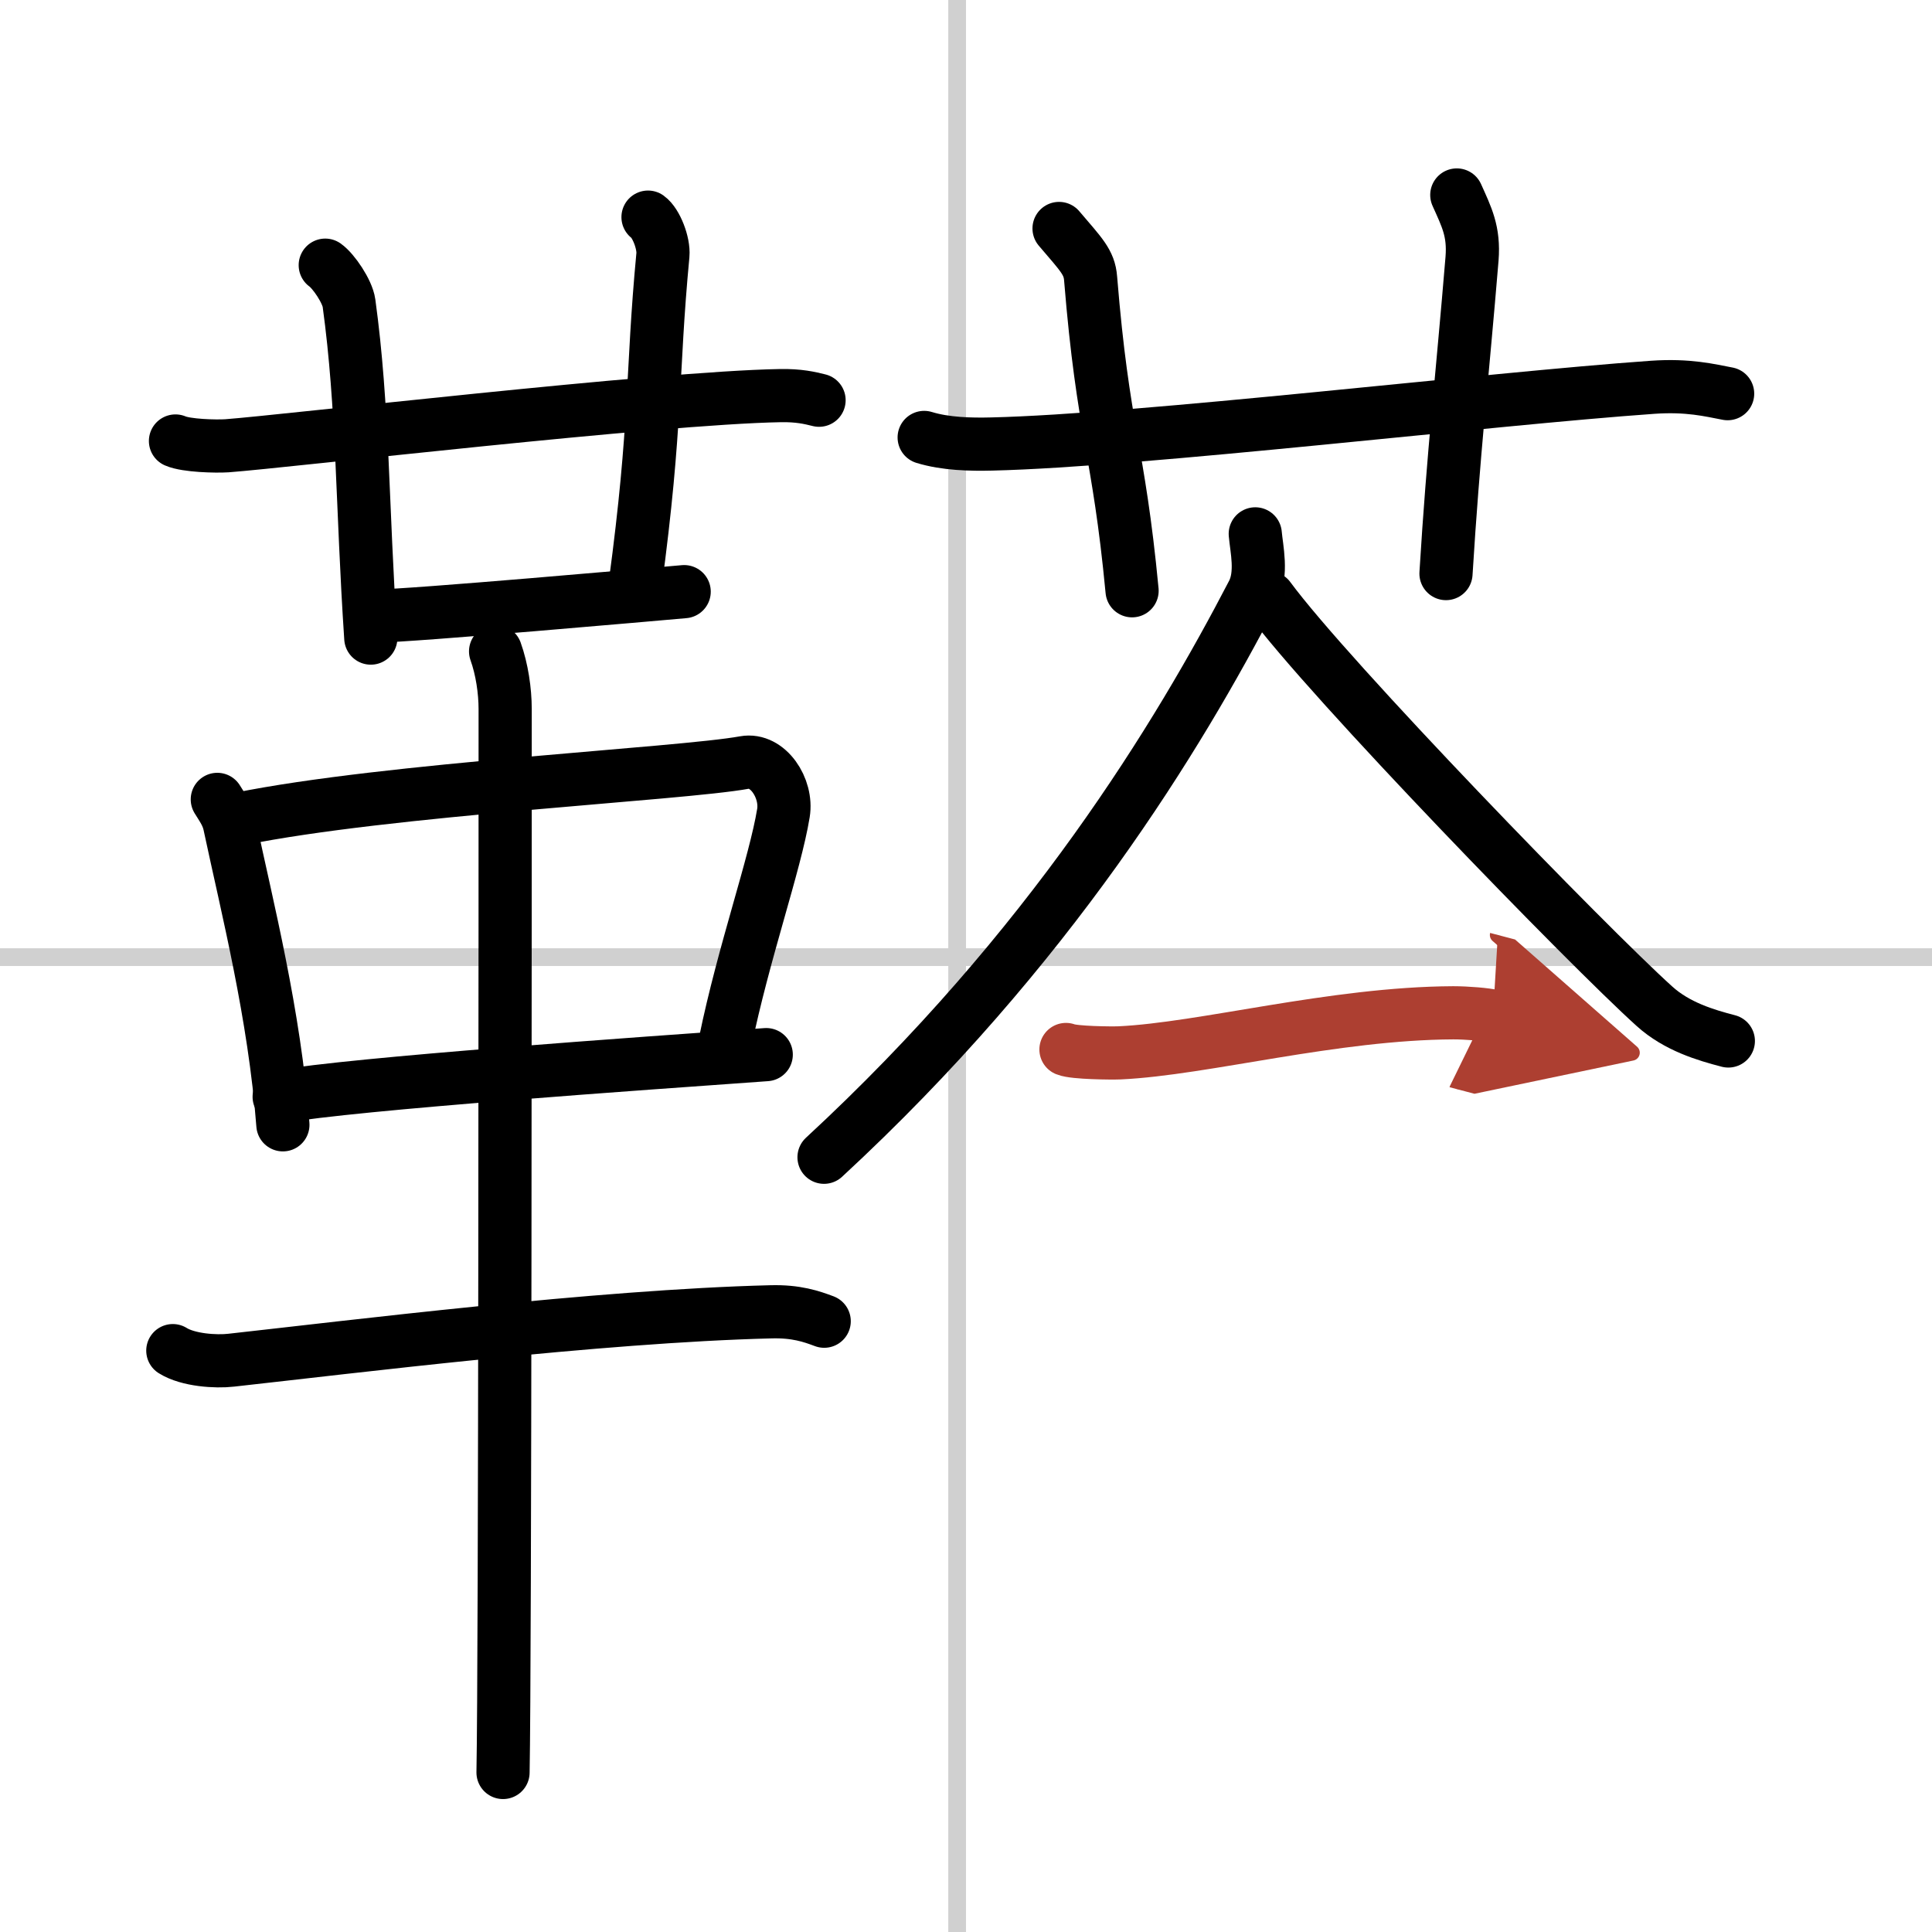 <svg width="400" height="400" viewBox="0 0 109 109" xmlns="http://www.w3.org/2000/svg"><defs><marker id="a" markerWidth="4" orient="auto" refX="1" refY="5" viewBox="0 0 10 10"><polyline points="0 0 10 5 0 10 1 5" fill="#ad3f31" stroke="#ad3f31"/></marker></defs><g fill="none" stroke="#000" stroke-linecap="round" stroke-linejoin="round" stroke-width="3"><rect width="100%" height="100%" fill="#fff" stroke="#fff"/><line x1="54" x2="54" y2="109" stroke="#d0d0d0" stroke-width="1"/><line x2="109" y1="54" y2="54" stroke="#d0d0d0" stroke-width="1"/><path d="m9.9 24.88c0.62 0.27 2.27 0.31 2.9 0.27 3.27-0.24 24.34-2.71 31.22-2.83 1.04-0.02 1.67 0.13 2.19 0.26"/><path d="M18.35,14.96c0.47,0.33,1.25,1.48,1.34,2.14C20.5,23,20.42,28.54,20.92,36"/><path d="m36.56 12.25c0.46 0.33 0.9 1.47 0.84 2.14-0.65 6.86-0.33 9.42-1.57 18.63"/><path d="m21.33 34.75c1.77 0 15.68-1.23 17.27-1.37"/><path d="m12.26 45.1c0.29 0.47 0.58 0.86 0.7 1.45 0.99 4.66 2.53 10.69 3 16.91"/><path d="m13.48 46.21c8.4-1.71 24.92-2.53 28.52-3.19 1.32-0.24 2.43 1.45 2.2 2.85-0.47 2.88-2.25 7.88-3.28 12.9"/><path d="m15.75 61.88c4.23-0.75 20.5-1.88 27.48-2.38"/><path d="m9.75 76.2c0.86 0.54 2.43 0.64 3.29 0.54 6.71-0.74 20.73-2.49 30.45-2.73 1.43-0.04 2.29 0.26 3.01 0.53"/><path d="m27.96 36.75c0.36 1 0.54 2.23 0.54 3.25 0 8.5 0 53.75-0.12 60"/><path d="m52.14 24.68c1.21 0.37 2.61 0.4 3.83 0.37 8.44-0.2 28.03-2.55 37.27-3.2 2.01-0.14 3.23 0.17 4.23 0.36"/><path d="m59.75 12.89c1.25 1.47 1.71 1.9 1.78 2.82 0.71 8.71 1.57 9.54 2.34 17.62"/><path d="M82.19,11c0.56,1.25,0.98,2.05,0.86,3.59C82.5,21.25,82,25.5,81.58,32.36"/><path d="M70.82,30.12c0.07,0.83,0.42,2.25-0.14,3.33C66.5,41.5,59.25,53.5,46.49,65.29"/><path d="m71.59 33.73c3.39 4.61 18.01 19.67 21.75 23.04 1.27 1.15 2.9 1.63 4.17 1.96"/><path d="m60.14 59.21c0.46 0.19 2.57 0.21 3.03 0.19 4.73-0.22 12.06-2.23 18.82-2.26 0.76 0 1.86 0.09 2.24 0.19" marker-end="url(#a)" stroke="#ad3f31"/></g></svg>
